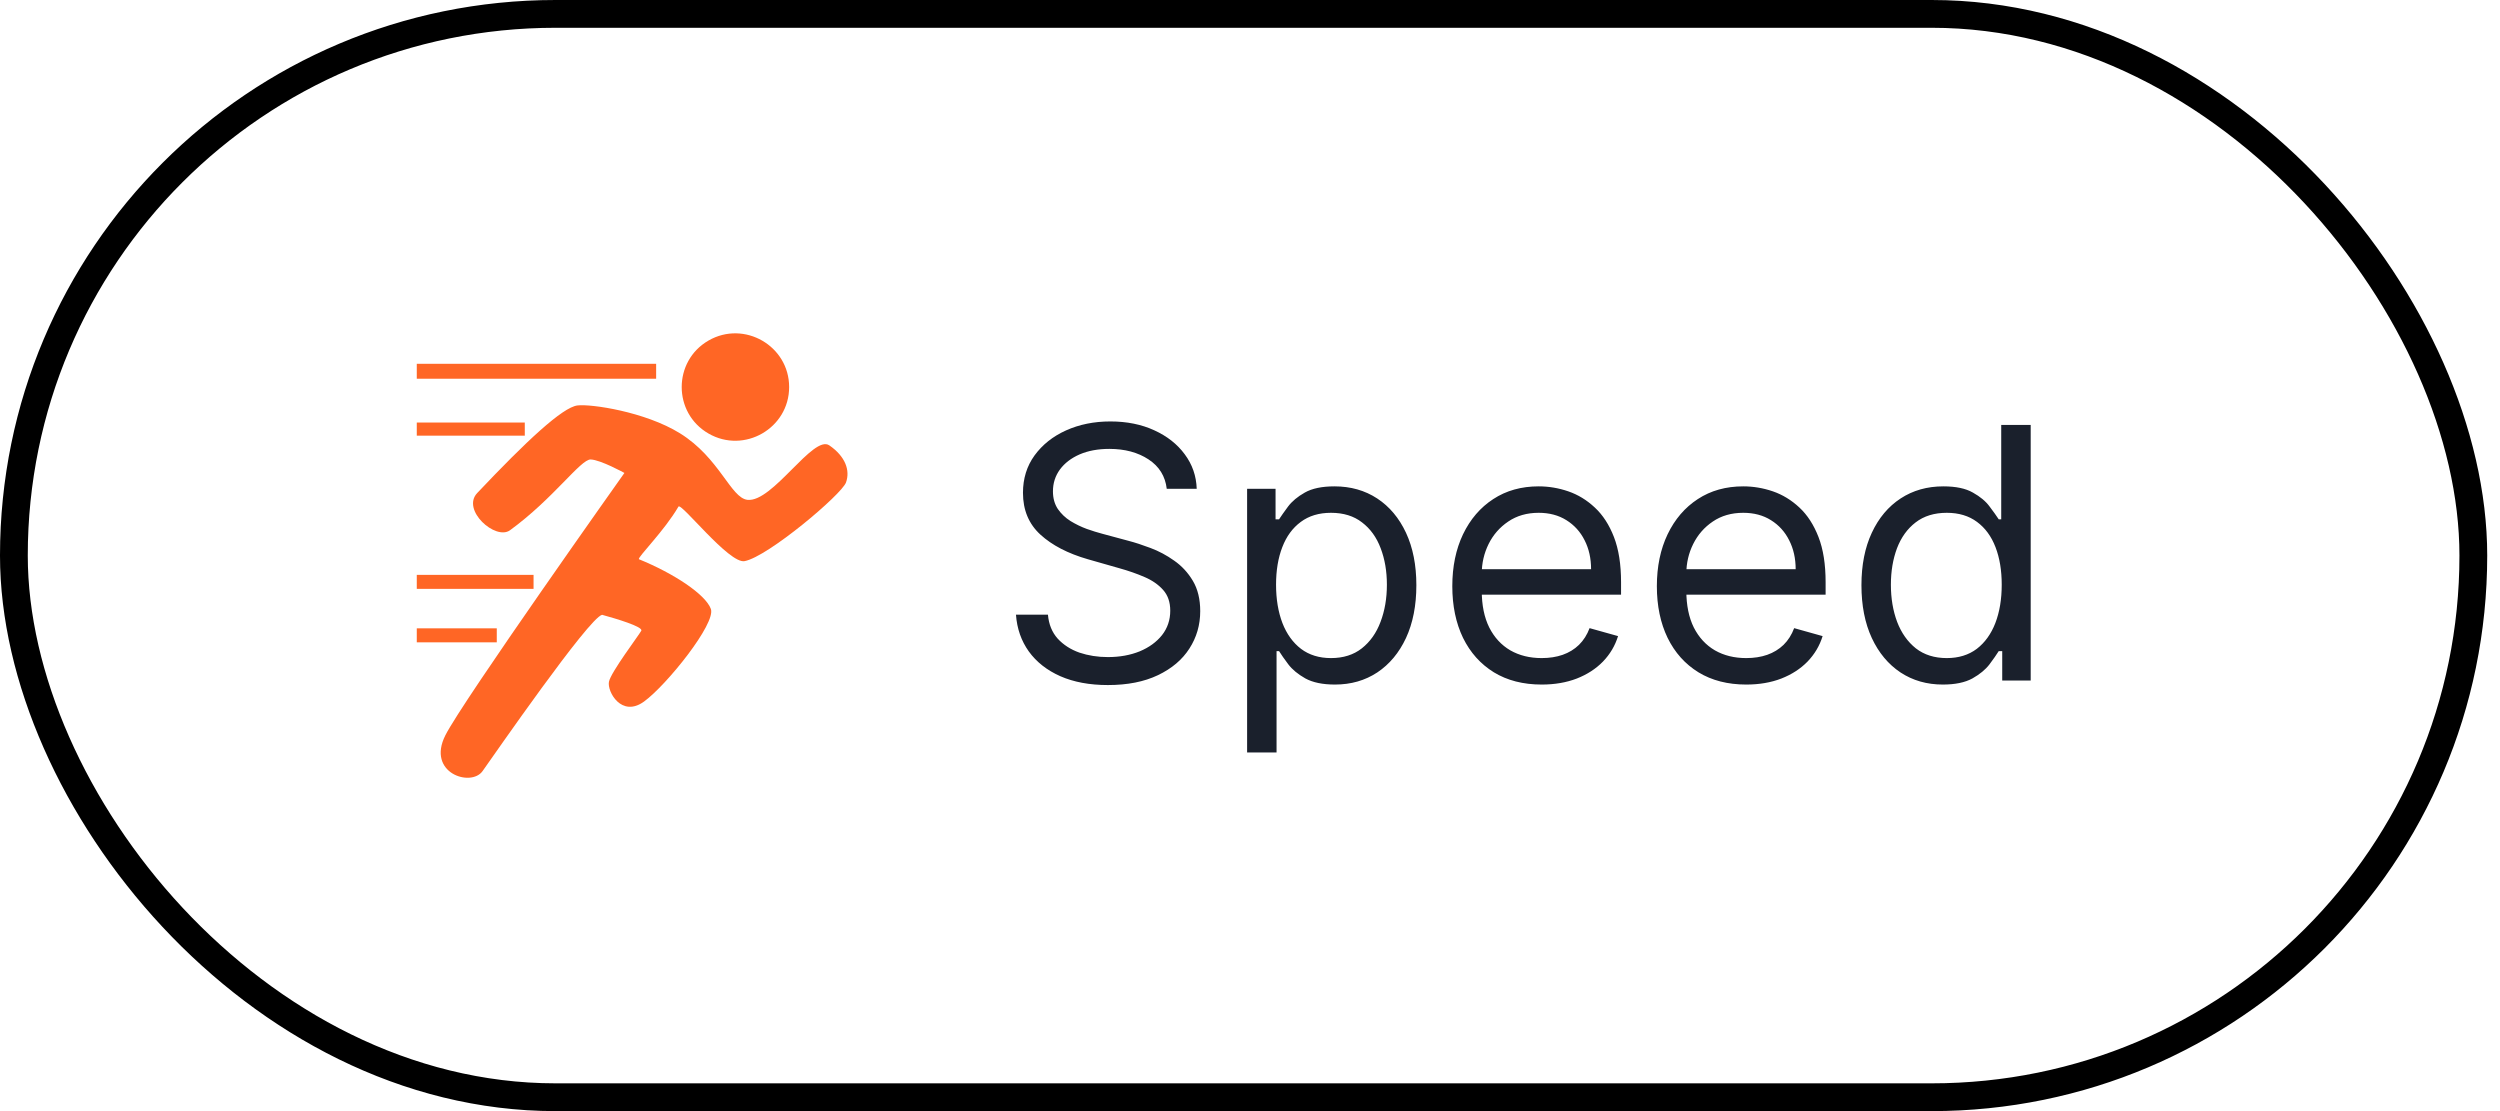<svg width="90" height="40" viewBox="0 0 90 40" fill="none" xmlns="http://www.w3.org/2000/svg">
<rect x="0.5" y="0.5" width="88.54" height="39" rx="19.5" stroke="black"/>
<g clip-path="url(#clip0_5299_4503)">
<path d="M25.506 15.607C24.22 14.866 24.22 13.002 25.506 12.26C26.792 11.519 28.409 12.451 28.409 13.934C28.409 15.417 26.792 16.349 25.506 15.607ZM23.621 13.098H15.004V13.634H23.621V13.098ZM18.892 15.21H15.004V15.683H18.893L18.892 15.21ZM19.208 20.696H15.004V21.2H19.208L19.208 20.696ZM17.884 22.619H15.004V23.123H17.884L17.884 22.619ZM17.372 27.76C17.791 27.171 21.192 22.251 21.675 22.133C22.165 22.268 23.165 22.563 23.086 22.707C22.985 22.891 21.991 24.197 21.922 24.544C21.852 24.892 22.373 25.848 23.188 25.254C24.003 24.66 25.782 22.442 25.591 21.921C25.4 21.4 24.266 20.646 22.999 20.131C22.964 20.044 23.92 19.106 24.424 18.238C24.518 18.075 26.248 20.305 26.804 20.201C27.647 20.043 30.299 17.803 30.456 17.369C30.612 16.935 30.435 16.431 29.855 16.033C29.276 15.636 27.811 18.099 26.908 17.994C26.304 17.925 25.908 16.483 24.476 15.597C23.219 14.819 21.267 14.536 20.789 14.596C20.25 14.663 18.951 15.875 17.178 17.751C16.603 18.361 17.841 19.466 18.36 19.089C19.929 17.947 20.905 16.529 21.265 16.541C21.624 16.554 22.479 17.026 22.479 17.026C22.479 17.026 16.654 25.236 16.032 26.473C15.35 27.828 16.953 28.349 17.372 27.76Z" fill="#FF6625"/>
</g>
<path d="M42.003 17.598C41.95 17.143 41.731 16.79 41.347 16.538C40.964 16.286 40.494 16.16 39.937 16.16C39.529 16.16 39.173 16.226 38.867 16.358C38.565 16.49 38.328 16.671 38.157 16.902C37.989 17.133 37.906 17.395 37.906 17.688C37.906 17.934 37.964 18.145 38.081 18.322C38.201 18.495 38.353 18.641 38.539 18.758C38.725 18.871 38.919 18.966 39.123 19.041C39.327 19.113 39.514 19.171 39.685 19.216L40.62 19.468C40.859 19.53 41.126 19.617 41.419 19.728C41.716 19.839 41.999 19.99 42.269 20.182C42.541 20.371 42.766 20.613 42.943 20.91C43.119 21.206 43.208 21.57 43.208 22.002C43.208 22.499 43.077 22.948 42.817 23.35C42.559 23.751 42.182 24.07 41.684 24.307C41.19 24.543 40.59 24.662 39.883 24.662C39.224 24.662 38.653 24.555 38.171 24.343C37.691 24.13 37.314 23.834 37.038 23.453C36.766 23.073 36.611 22.631 36.575 22.128H37.726C37.756 22.475 37.873 22.763 38.076 22.99C38.283 23.215 38.544 23.383 38.858 23.494C39.176 23.601 39.517 23.655 39.883 23.655C40.308 23.655 40.69 23.586 41.028 23.449C41.367 23.308 41.635 23.113 41.833 22.864C42.03 22.613 42.129 22.319 42.129 21.984C42.129 21.678 42.044 21.43 41.873 21.238C41.702 21.046 41.478 20.89 41.199 20.771C40.92 20.651 40.62 20.546 40.296 20.456L39.164 20.133C38.445 19.926 37.876 19.631 37.456 19.247C37.037 18.864 36.827 18.362 36.827 17.742C36.827 17.227 36.966 16.778 37.245 16.394C37.527 16.008 37.904 15.708 38.377 15.495C38.854 15.28 39.385 15.172 39.972 15.172C40.566 15.172 41.093 15.278 41.554 15.491C42.015 15.701 42.381 15.988 42.65 16.354C42.923 16.719 43.067 17.134 43.082 17.598H42.003ZM44.896 27.088V17.598H45.92V18.695H46.046C46.124 18.575 46.232 18.422 46.37 18.236C46.511 18.048 46.711 17.88 46.972 17.733C47.235 17.583 47.592 17.509 48.041 17.509C48.622 17.509 49.135 17.654 49.578 17.944C50.021 18.235 50.367 18.647 50.616 19.18C50.864 19.713 50.989 20.342 50.989 21.067C50.989 21.798 50.864 22.432 50.616 22.968C50.367 23.501 50.023 23.914 49.582 24.208C49.142 24.498 48.634 24.644 48.059 24.644C47.616 24.644 47.261 24.57 46.994 24.424C46.728 24.274 46.523 24.105 46.379 23.916C46.235 23.724 46.124 23.565 46.046 23.44H45.956V27.088H44.896ZM45.938 21.049C45.938 21.57 46.015 22.03 46.167 22.429C46.32 22.824 46.544 23.134 46.837 23.359C47.131 23.58 47.49 23.691 47.915 23.691C48.359 23.691 48.729 23.574 49.025 23.341C49.325 23.104 49.55 22.787 49.699 22.388C49.852 21.987 49.928 21.54 49.928 21.049C49.928 20.564 49.853 20.127 49.704 19.737C49.557 19.345 49.334 19.035 49.034 18.807C48.738 18.576 48.365 18.461 47.915 18.461C47.484 18.461 47.122 18.57 46.828 18.789C46.535 19.005 46.313 19.307 46.163 19.697C46.013 20.083 45.938 20.534 45.938 21.049ZM55.5 24.644C54.835 24.644 54.261 24.497 53.779 24.203C53.3 23.907 52.93 23.494 52.669 22.963C52.412 22.43 52.283 21.81 52.283 21.103C52.283 20.396 52.412 19.773 52.669 19.234C52.93 18.692 53.292 18.269 53.757 17.967C54.224 17.661 54.769 17.509 55.392 17.509C55.752 17.509 56.107 17.568 56.457 17.688C56.808 17.808 57.127 18.003 57.414 18.272C57.702 18.539 57.931 18.892 58.102 19.333C58.272 19.773 58.358 20.315 58.358 20.959V21.409H53.038V20.492H57.279C57.279 20.103 57.202 19.755 57.046 19.45C56.893 19.144 56.674 18.903 56.39 18.726C56.108 18.549 55.776 18.461 55.392 18.461C54.97 18.461 54.604 18.566 54.296 18.776C53.99 18.982 53.755 19.252 53.59 19.584C53.426 19.917 53.343 20.273 53.343 20.654V21.265C53.343 21.786 53.433 22.228 53.613 22.59C53.796 22.95 54.049 23.224 54.372 23.413C54.696 23.598 55.072 23.691 55.5 23.691C55.779 23.691 56.03 23.652 56.255 23.574C56.483 23.494 56.679 23.374 56.843 23.215C57.008 23.053 57.136 22.852 57.225 22.613L58.25 22.9C58.142 23.248 57.961 23.553 57.706 23.817C57.452 24.078 57.137 24.281 56.763 24.428C56.388 24.572 55.967 24.644 55.5 24.644ZM62.864 24.644C62.2 24.644 61.626 24.497 61.144 24.203C60.664 23.907 60.294 23.494 60.034 22.963C59.776 22.43 59.647 21.81 59.647 21.103C59.647 20.396 59.776 19.773 60.034 19.234C60.294 18.692 60.657 18.269 61.121 17.967C61.588 17.661 62.134 17.509 62.757 17.509C63.116 17.509 63.471 17.568 63.822 17.688C64.172 17.808 64.491 18.003 64.779 18.272C65.066 18.539 65.295 18.892 65.466 19.333C65.637 19.773 65.722 20.315 65.722 20.959V21.409H60.402V20.492H64.644C64.644 20.103 64.566 19.755 64.41 19.45C64.257 19.144 64.039 18.903 63.754 18.726C63.473 18.549 63.14 18.461 62.757 18.461C62.334 18.461 61.969 18.566 61.66 18.776C61.355 18.982 61.12 19.252 60.955 19.584C60.79 19.917 60.708 20.273 60.708 20.654V21.265C60.708 21.786 60.798 22.228 60.977 22.59C61.16 22.95 61.413 23.224 61.737 23.413C62.06 23.598 62.436 23.691 62.864 23.691C63.143 23.691 63.395 23.652 63.619 23.574C63.847 23.494 64.043 23.374 64.208 23.215C64.373 23.053 64.5 22.852 64.59 22.613L65.614 22.9C65.507 23.248 65.325 23.553 65.071 23.817C64.816 24.078 64.502 24.281 64.127 24.428C63.753 24.572 63.332 24.644 62.864 24.644ZM69.941 24.644C69.366 24.644 68.859 24.498 68.418 24.208C67.978 23.914 67.633 23.501 67.385 22.968C67.136 22.432 67.012 21.798 67.012 21.067C67.012 20.342 67.136 19.713 67.385 19.18C67.633 18.647 67.979 18.235 68.423 17.944C68.866 17.654 69.378 17.509 69.959 17.509C70.409 17.509 70.764 17.583 71.024 17.733C71.288 17.88 71.489 18.048 71.626 18.236C71.767 18.422 71.876 18.575 71.954 18.695H72.044V15.298H73.105V24.5H72.08V23.44H71.954C71.876 23.565 71.766 23.724 71.622 23.916C71.478 24.105 71.273 24.274 71.006 24.424C70.74 24.57 70.385 24.644 69.941 24.644ZM70.085 23.691C70.51 23.691 70.87 23.58 71.164 23.359C71.457 23.134 71.68 22.824 71.833 22.429C71.986 22.03 72.062 21.57 72.062 21.049C72.062 20.534 71.987 20.083 71.838 19.697C71.688 19.307 71.466 19.005 71.173 18.789C70.879 18.57 70.516 18.461 70.085 18.461C69.636 18.461 69.261 18.576 68.962 18.807C68.665 19.035 68.442 19.345 68.292 19.737C68.146 20.127 68.072 20.564 68.072 21.049C68.072 21.54 68.147 21.987 68.297 22.388C68.45 22.787 68.674 23.104 68.971 23.341C69.27 23.574 69.642 23.691 70.085 23.691Z" fill="#1A202C"/>
<defs>
<clipPath id="clip0_5299_4503">
<rect width="15.54" height="16" fill="white" transform="translate(15 12)"/>
</clipPath>
</defs>
</svg>
